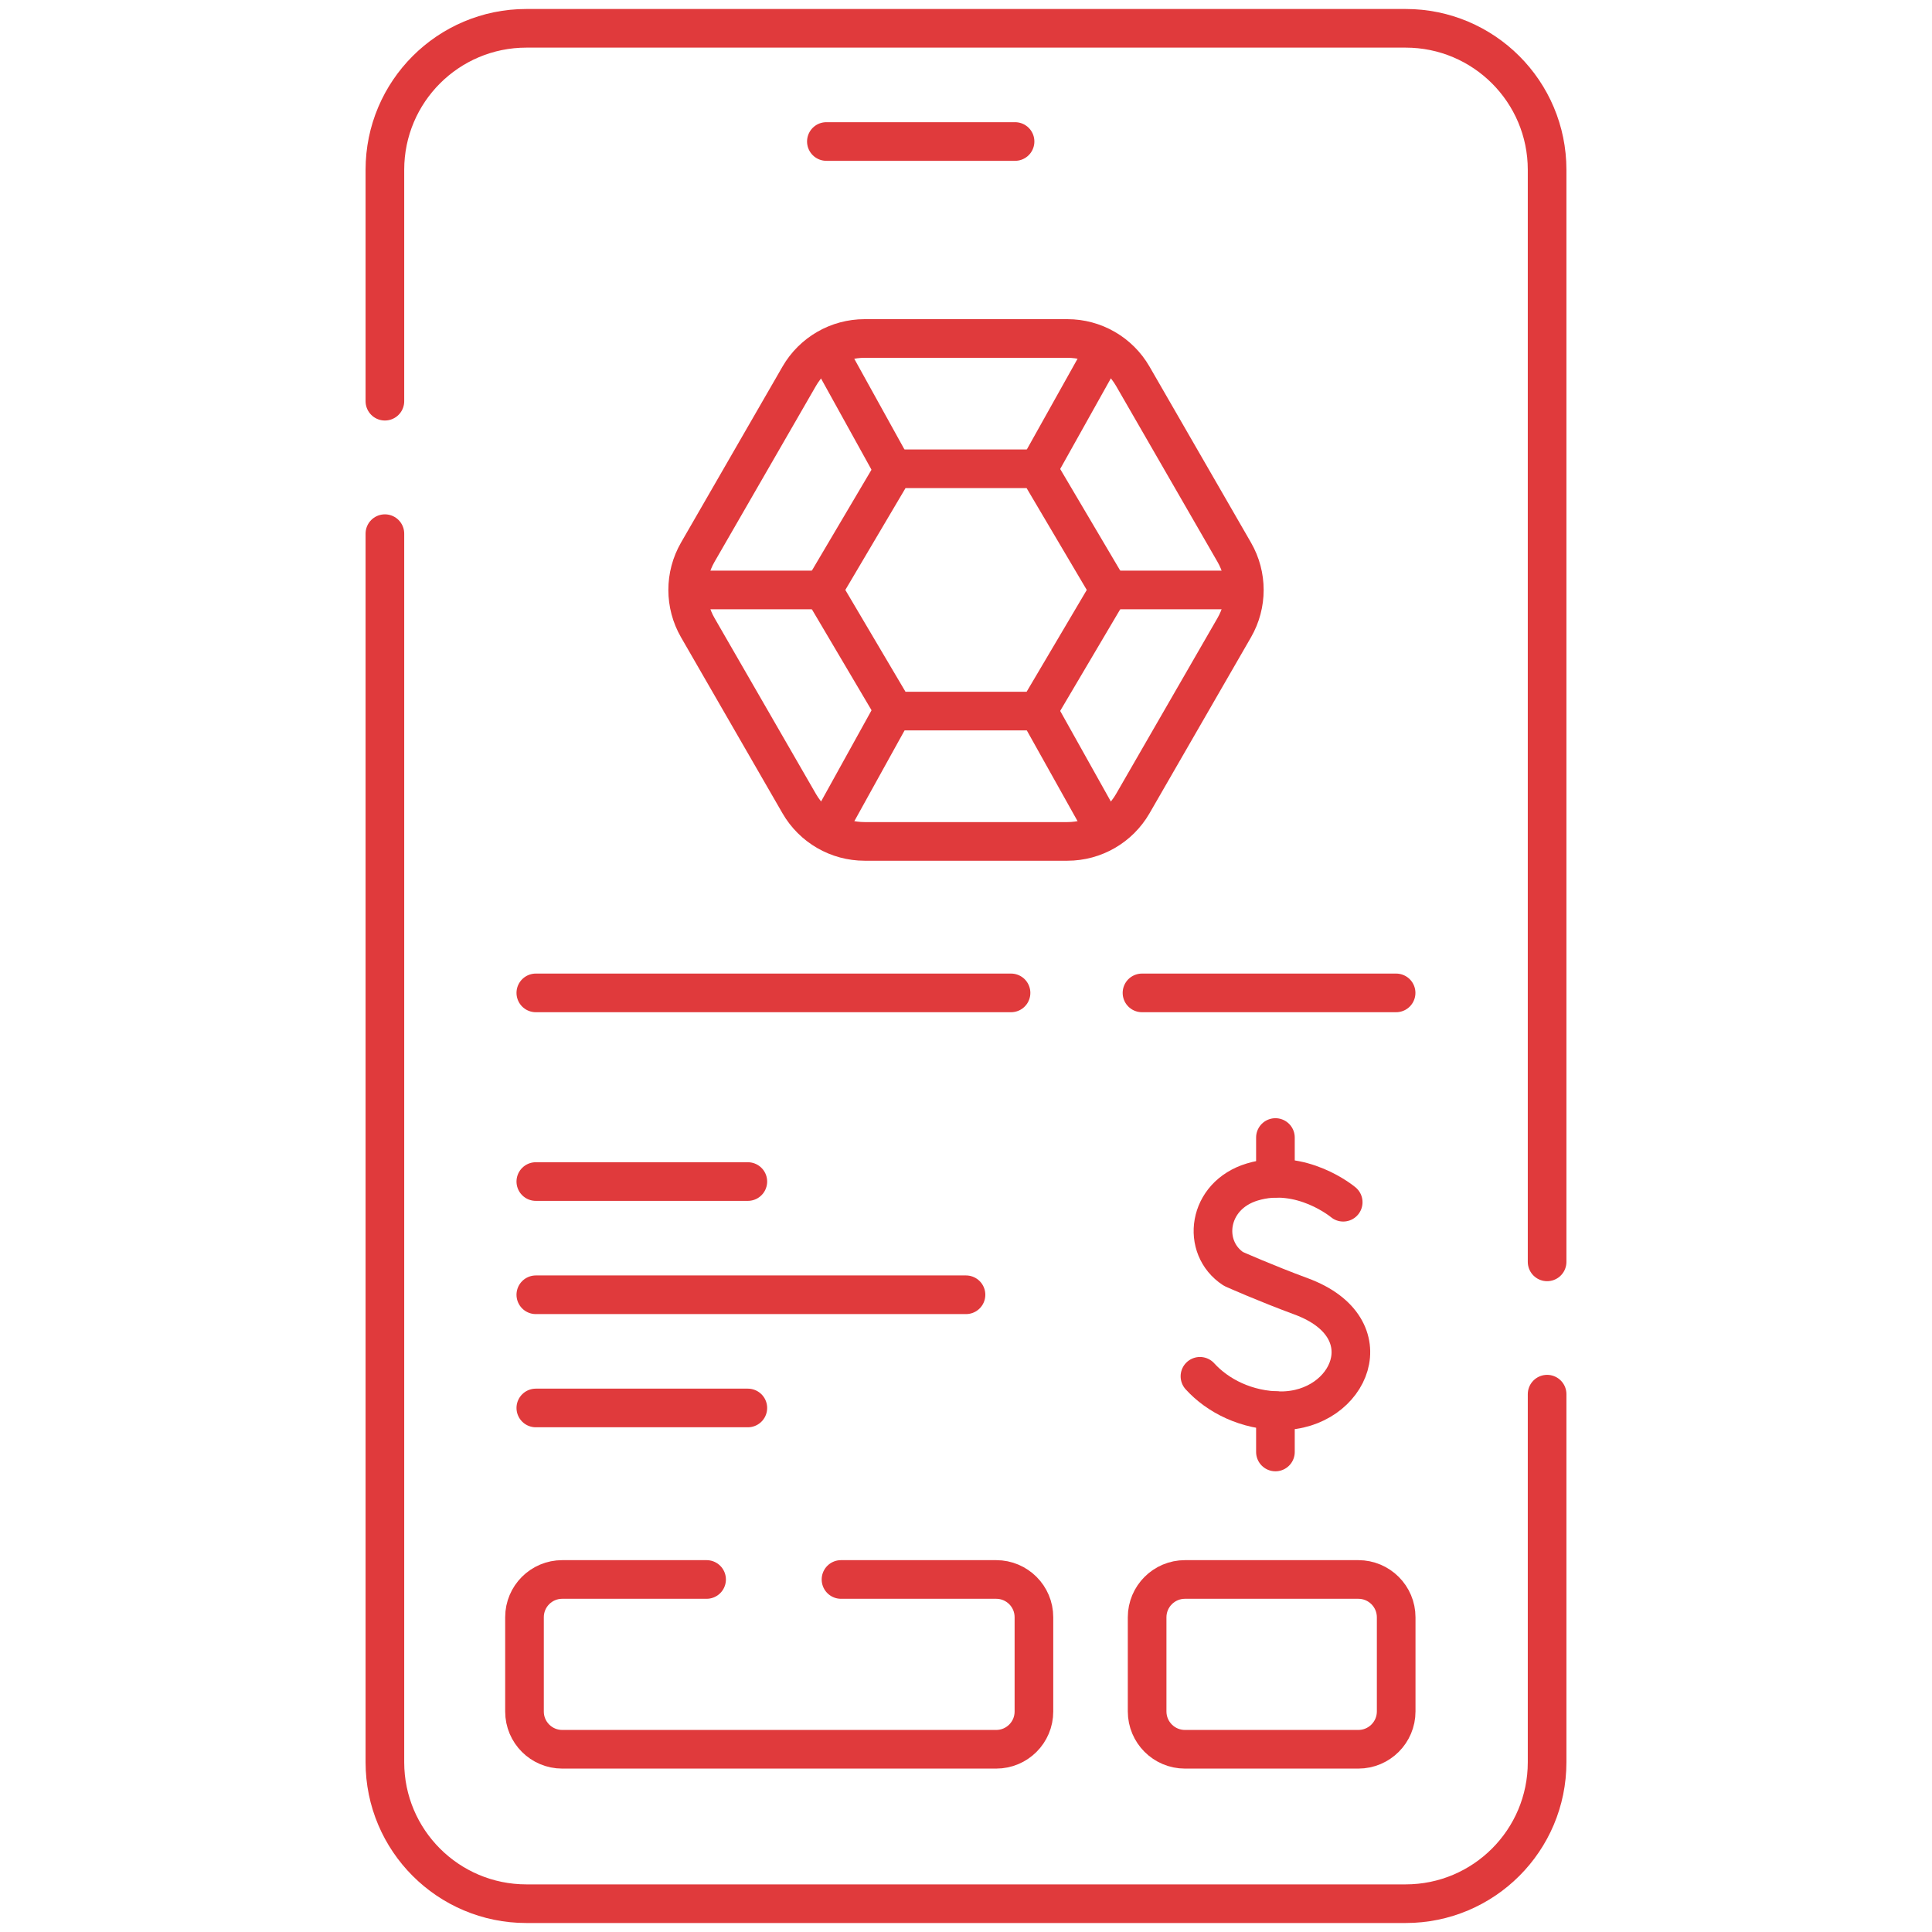 <svg width="100" height="100" viewBox="0 0 100 100" fill="none" xmlns="http://www.w3.org/2000/svg">
<mask id="mask0_5078_7971" style="mask-type:luminance" maskUnits="userSpaceOnUse" x="0" y="0" width="100" height="100">
<path d="M0 7.62939e-06H100V100H0V7.62939e-06Z" fill="white"/>
</mask>
<g mask="url(#mask0_5078_7971)">
<path d="M80.078 72.162V91.211C80.078 95.256 76.799 98.535 72.754 98.535H42.532H35.694H27.246C23.201 98.535 19.922 95.256 19.922 91.211V27.622" stroke="#E03A3C" stroke-width="2" stroke-miterlimit="10" stroke-linecap="round" stroke-linejoin="round"/>
<path d="M19.922 20.766V19.494V8.789C19.922 4.744 23.201 1.465 27.246 1.465H72.754C76.799 1.465 80.078 4.744 80.078 8.789V33.806V40.355V55.664V62.5V65.314" stroke="#E03A3C" stroke-width="2" stroke-miterlimit="10" stroke-linecap="round" stroke-linejoin="round"/>
<path d="M42.773 7.324H52.539" stroke="#E03A3C" stroke-width="2" stroke-miterlimit="10" stroke-linecap="round" stroke-linejoin="round"/>
<path d="M43.53 81.753H51.562C52.641 81.753 53.516 82.627 53.516 83.706V88.589C53.516 89.668 52.641 90.542 51.562 90.542H29.102C28.023 90.542 27.148 89.668 27.148 88.589V83.706C27.148 82.627 28.023 81.753 29.102 81.753H36.573" stroke="#E03A3C" stroke-width="2" stroke-miterlimit="10" stroke-linecap="round" stroke-linejoin="round"/>
<path d="M72.266 83.712V88.583C72.266 89.665 71.388 90.542 70.306 90.542H61.334C60.252 90.542 59.375 89.665 59.375 88.583V83.712C59.375 82.63 60.252 81.753 61.334 81.753H70.306C71.388 81.753 72.266 82.63 72.266 83.712Z" stroke="#E03A3C" stroke-width="2" stroke-miterlimit="10" stroke-linecap="round" stroke-linejoin="round"/>
<path d="M59.109 51.392H62.834H72.262" stroke="#E03A3C" stroke-width="2" stroke-miterlimit="10" stroke-linecap="round" stroke-linejoin="round"/>
<path d="M27.734 51.392H36.38H52.331" stroke="#E03A3C" stroke-width="2" stroke-miterlimit="10" stroke-linecap="round" stroke-linejoin="round"/>
<path d="M27.734 72.876H38.708" stroke="#E03A3C" stroke-width="2" stroke-miterlimit="10" stroke-linecap="round" stroke-linejoin="round"/>
<path d="M27.734 67.017H50" stroke="#E03A3C" stroke-width="2" stroke-miterlimit="10" stroke-linecap="round" stroke-linejoin="round"/>
<path d="M27.734 61.157H38.708" stroke="#E03A3C" stroke-width="2" stroke-miterlimit="10" stroke-linecap="round" stroke-linejoin="round"/>
<path d="M69.524 62.227C69.524 62.227 67.365 60.412 64.82 61.179C62.482 61.883 62.155 64.578 63.846 65.681C63.846 65.681 65.506 66.421 67.347 67.1C71.777 68.734 69.868 73.02 66.302 73.02C64.516 73.02 63.017 72.238 62.109 71.237" stroke="#E03A3C" stroke-width="2" stroke-miterlimit="10" stroke-linecap="round" stroke-linejoin="round"/>
<path d="M66.016 60.989V58.878" stroke="#E03A3C" stroke-width="2" stroke-miterlimit="10" stroke-linecap="round" stroke-linejoin="round"/>
<path d="M66.016 73.013V75.154" stroke="#E03A3C" stroke-width="2" stroke-miterlimit="10" stroke-linecap="round" stroke-linejoin="round"/>
<path d="M55.248 17.52H44.752C43.356 17.52 42.066 18.265 41.368 19.475L36.116 28.584C35.42 29.792 35.42 31.279 36.116 32.487L41.368 41.596C42.066 42.806 43.356 43.551 44.752 43.551H55.248C56.645 43.551 57.935 42.806 58.633 41.596L63.885 32.487C64.581 31.279 64.581 29.792 63.885 28.584L58.633 19.475C57.935 18.265 56.645 17.52 55.248 17.52Z" stroke="#E03A3C" stroke-width="2" stroke-miterlimit="10" stroke-linecap="round" stroke-linejoin="round"/>
<path d="M53.373 24.265H46.632C46.425 24.265 46.233 24.375 46.128 24.553L42.769 30.237C42.66 30.421 42.66 30.65 42.769 30.834L46.128 36.518C46.233 36.696 46.425 36.806 46.632 36.806H53.373C53.58 36.806 53.772 36.696 53.878 36.518L57.236 30.834C57.345 30.65 57.345 30.421 57.236 30.237L53.878 24.553C53.772 24.375 53.58 24.265 53.373 24.265Z" stroke="#E03A3C" stroke-width="2" stroke-miterlimit="10" stroke-linecap="round" stroke-linejoin="round"/>
<path d="M42.525 30.536H35.875" stroke="#E03A3C" stroke-width="2" stroke-miterlimit="10" stroke-linecap="round" stroke-linejoin="round"/>
<path d="M64.158 30.536H57.508" stroke="#E03A3C" stroke-width="2" stroke-miterlimit="10" stroke-linecap="round" stroke-linejoin="round"/>
<path d="M56.926 18.557L53.734 24.266" stroke="#E03A3C" stroke-width="2" stroke-miterlimit="10" stroke-linecap="round" stroke-linejoin="round"/>
<path d="M43.102 18.62L46.226 24.266" stroke="#E03A3C" stroke-width="2" stroke-miterlimit="10" stroke-linecap="round" stroke-linejoin="round"/>
<path d="M56.849 42.376L53.734 36.806" stroke="#E03A3C" stroke-width="2" stroke-miterlimit="10" stroke-linecap="round" stroke-linejoin="round"/>
<path d="M43 42.644L46.231 36.806" stroke="#E03A3C" stroke-width="2" stroke-miterlimit="10" stroke-linecap="round" stroke-linejoin="round"/>
</g>
</svg>
